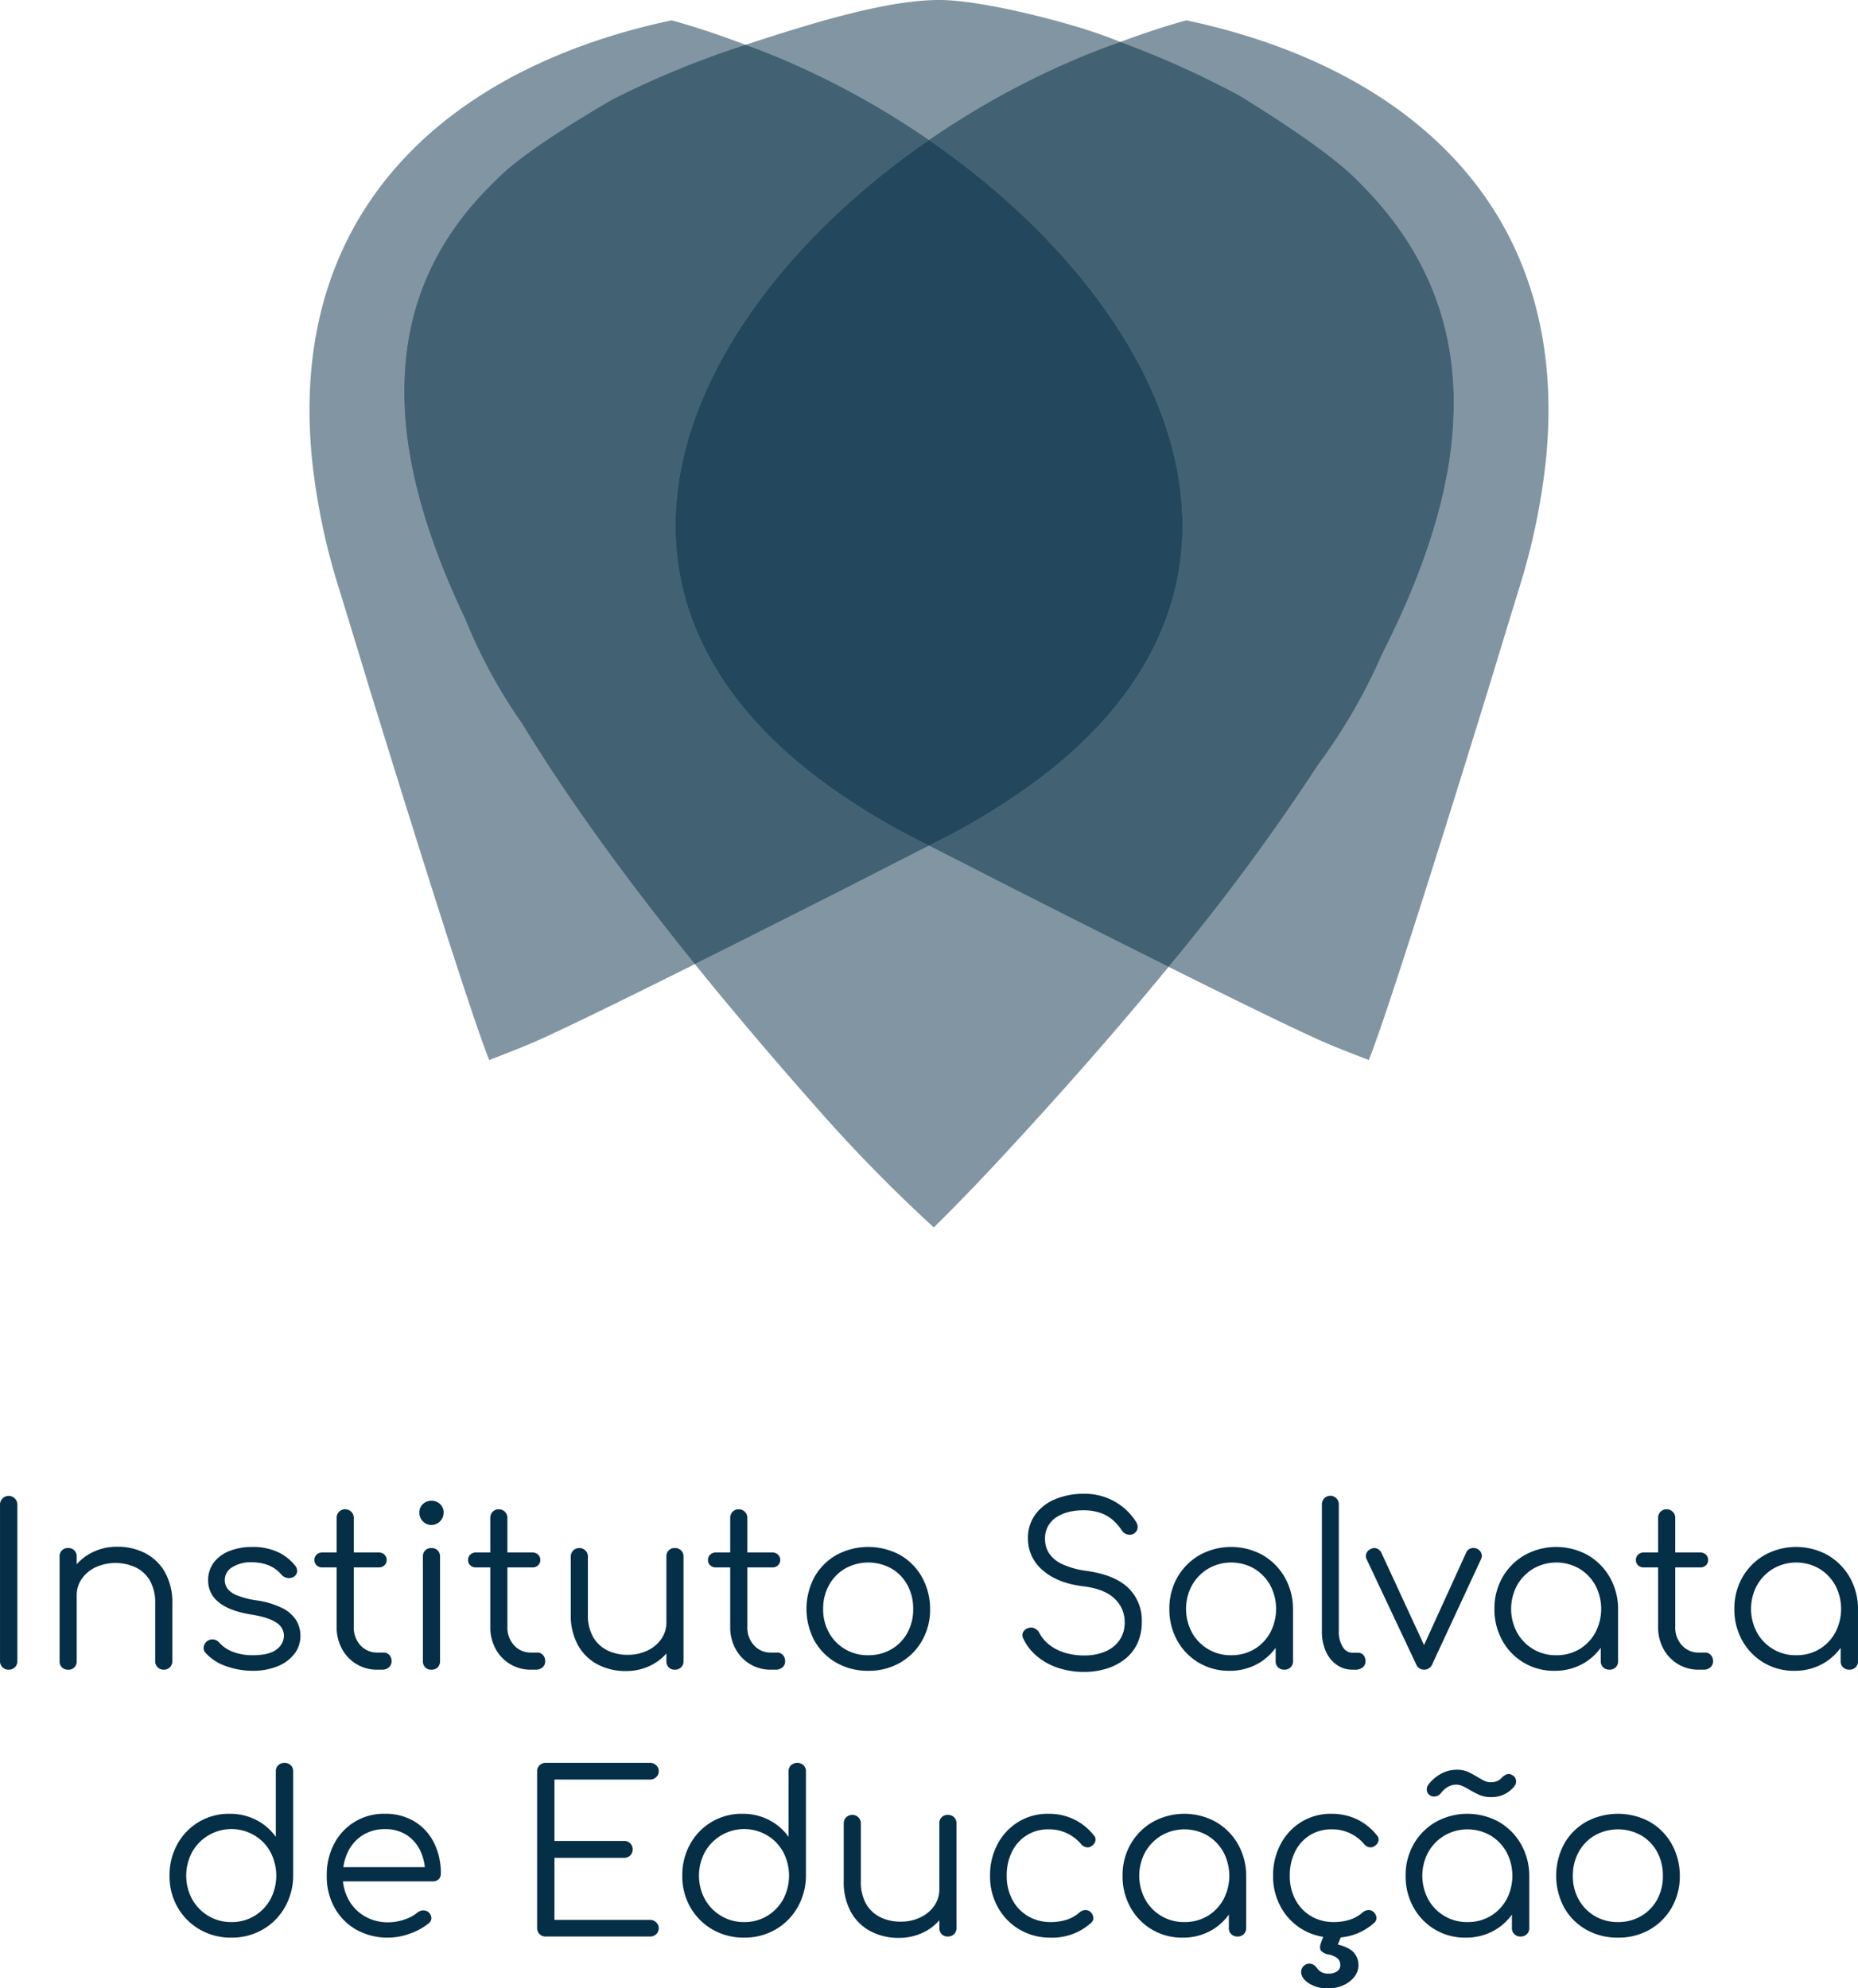 <svg xmlns="http://www.w3.org/2000/svg" width="676.318" height="723.782" viewBox="0 0 676.318 723.782"><g transform="translate(-201.841 -178.109)"><path d="M568.5,500.488c-9.264-4.743-18.818-9.628-28.5-14.555-9.685,4.927-19.239,9.812-28.5,14.555-1.051.521-25.293,12.856-51.819,26.125-1.627.814-3.272,1.634-4.911,2.452q19.859,24.555,42.9,50.646a564.827,564.827,0,0,0,44.073,45.2q11.113-10.936,23.09-23.8,34.451-37.019,62.375-71.054c-2.3-1.148-4.606-2.3-6.887-3.439C593.8,513.344,569.554,501.009,568.5,500.488Z" fill="#052e47" opacity="0.5"/><path d="M485.777,199.287A304.049,304.049,0,0,1,540,229.063a304.049,304.049,0,0,1,54.223-29.776c2.434-1.026,4.8-1.947,7.192-2.9,2.81-1.117,5.492-2.02,8.239-3.03-2.256-.865-4.492-1.737-6.841-2.578-14.312-5.123-44.068-12.706-59.205-12.674-18.088.039-43.408,7.434-70.364,16.318,1.8.679,3.52,1.24,5.341,1.964C480.973,197.34,483.343,198.261,485.777,199.287Z" fill="#052e47" opacity="0.5"/><path d="M761.39,291.857c-14.446-59-65.458-93.155-127.688-106.348-7.7,2.091-15.781,4.812-24.048,7.852,1.005.386,2.045.762,3.047,1.149a336.812,336.812,0,0,1,40.422,18.452c24.02,14.84,37.366,24.918,43.985,32.016,22.116,22.1,33,47.449,33.855,76.081a141,141,0,0,1-2.866,32.085c-3.93,19.7-11.807,40.763-23.19,63.117a202.979,202.979,0,0,1-23.17,40.071,790.694,790.694,0,0,1-50.129,68.4c-1.419,1.754-2.952,3.556-4.4,5.32,22.029,10.988,44.382,21.976,55.425,26.906,3.415,1.522,9.824,4.094,17.445,7.016.494-1.235.937-2.362,1.274-3.27,10.531-28.447,41.388-129.05,42.126-131.362q5.507-18.12,11.332-37.131a240.655,240.655,0,0,0,9.737-46.524C766.549,325.851,765.338,307.923,761.39,291.857Z" fill="#052e47" opacity="0.5"/><path d="M681.737,456.332a202.979,202.979,0,0,0,23.17-40.071c11.383-22.354,19.26-43.416,23.19-63.117a141,141,0,0,0,2.866-32.085c-.853-28.632-11.739-53.978-33.855-76.081-6.619-7.1-19.965-17.176-43.985-32.016A336.812,336.812,0,0,0,612.7,194.51c-1-.387-2.042-.763-3.047-1.149-2.747,1.01-5.429,1.913-8.239,3.03-2.388.949-4.758,1.87-7.192,2.9A304.049,304.049,0,0,0,540,229.063c73.018,50.377,119.88,130.278,74.233,197.573-8.149,12.034-19.28,23.662-33.73,34.646A243.137,243.137,0,0,1,543.39,484.2c-1.158.589-2.238,1.146-3.39,1.732,9.685,4.927,19.239,9.812,28.5,14.555,1.051.521,25.293,12.856,51.819,26.125,2.281,1.141,4.585,2.291,6.887,3.439,1.447-1.764,2.98-3.566,4.4-5.32A790.694,790.694,0,0,0,681.737,456.332Z" fill="#052e47" opacity="0.5"/><path d="M681.737,456.332a202.979,202.979,0,0,0,23.17-40.071c11.383-22.354,19.26-43.416,23.19-63.117a141,141,0,0,0,2.866-32.085c-.853-28.632-11.739-53.978-33.855-76.081-6.619-7.1-19.965-17.176-43.985-32.016A336.812,336.812,0,0,0,612.7,194.51c-1-.387-2.042-.763-3.047-1.149-2.747,1.01-5.429,1.913-8.239,3.03-2.388.949-4.758,1.87-7.192,2.9A304.049,304.049,0,0,0,540,229.063c73.018,50.377,119.88,130.278,74.233,197.573-8.149,12.034-19.28,23.662-33.73,34.646A243.137,243.137,0,0,1,543.39,484.2c-1.158.589-2.238,1.146-3.39,1.732,9.685,4.927,19.239,9.812,28.5,14.555,1.051.521,25.293,12.856,51.819,26.125,2.281,1.141,4.585,2.291,6.887,3.439,1.447-1.764,2.98-3.566,4.4-5.32A790.694,790.694,0,0,0,681.737,456.332Z" fill="#052e47" opacity="0.5"/><path d="M371.176,403.45c-10.1-21.19-16.941-41.088-20.125-59.623a131.878,131.878,0,0,1-1.877-30.1c1.517-26.786,12.345-50.266,33.606-70.452,6.375-6.494,19.123-15.623,41.983-28.966a330.358,330.358,0,0,1,47.658-19.612c.277-.091.546-.176.823-.267-9.308-3.521-18.342-6.582-26.946-8.918C384.068,198.7,333.056,232.853,318.61,291.857c-3.948,16.066-5.159,33.994-3.158,53.83a240.66,240.66,0,0,0,9.737,46.524q5.846,18.982,11.332,37.131c.738,2.312,31.6,102.915,42.126,131.362.337.908.78,2.035,1.274,3.27,7.621-2.922,14.03-5.494,17.445-7.016,11.374-5.078,34.742-16.581,57.4-27.893-25.124-31.067-46.316-60.283-62.9-87.57A189.513,189.513,0,0,1,371.176,403.45Z" fill="#052e47" opacity="0.5"/><path d="M511.5,500.488c9.264-4.743,18.818-9.628,28.5-14.555-1.152-.586-2.232-1.143-3.39-1.732A243.137,243.137,0,0,1,499.5,461.282c-14.45-10.984-25.581-22.612-33.73-34.646C420.12,359.341,466.982,279.44,540,229.063a304.049,304.049,0,0,0-54.223-29.776c-2.434-1.026-4.8-1.947-7.192-2.9-1.821-.724-3.546-1.285-5.341-1.964-.277.091-.546.176-.823.267a330.358,330.358,0,0,0-47.658,19.612c-22.86,13.343-35.608,22.472-41.983,28.966-21.261,20.186-32.089,43.666-33.606,70.452a131.878,131.878,0,0,0,1.877,30.1c3.184,18.535,10.03,38.433,20.125,59.623a189.513,189.513,0,0,0,20.686,38.045c16.589,27.287,37.781,56.5,62.9,87.57,1.639-.818,3.284-1.638,4.911-2.452C486.2,513.344,510.446,501.009,511.5,500.488Z" fill="#052e47" opacity="0.5"/><path d="M511.5,500.488c9.264-4.743,18.818-9.628,28.5-14.555-1.152-.586-2.232-1.143-3.39-1.732A243.137,243.137,0,0,1,499.5,461.282c-14.45-10.984-25.581-22.612-33.73-34.646C420.12,359.341,466.982,279.44,540,229.063a304.049,304.049,0,0,0-54.223-29.776c-2.434-1.026-4.8-1.947-7.192-2.9-1.821-.724-3.546-1.285-5.341-1.964-.277.091-.546.176-.823.267a330.358,330.358,0,0,0-47.658,19.612c-22.86,13.343-35.608,22.472-41.983,28.966-21.261,20.186-32.089,43.666-33.606,70.452a131.878,131.878,0,0,0,1.877,30.1c3.184,18.535,10.03,38.433,20.125,59.623a189.513,189.513,0,0,0,20.686,38.045c16.589,27.287,37.781,56.5,62.9,87.57,1.639-.818,3.284-1.638,4.911-2.452C486.2,513.344,510.446,501.009,511.5,500.488Z" fill="#052e47" opacity="0.5"/><path d="M465.767,426.636c8.149,12.034,19.28,23.662,33.73,34.646A243.137,243.137,0,0,0,536.61,484.2c1.158.589,2.238,1.146,3.39,1.732,1.152-.586,2.232-1.143,3.39-1.732A243.137,243.137,0,0,0,580.5,461.282c14.45-10.984,25.581-22.612,33.73-34.646,45.647-67.295-1.215-147.2-74.233-197.573C466.982,279.44,420.12,359.341,465.767,426.636Z" fill="#052e47" opacity="0.5"/><path d="M465.767,426.636c8.149,12.034,19.28,23.662,33.73,34.646A243.137,243.137,0,0,0,536.61,484.2c1.158.589,2.238,1.146,3.39,1.732,1.152-.586,2.232-1.143,3.39-1.732A243.137,243.137,0,0,0,580.5,461.282c14.45-10.984,25.581-22.612,33.73-34.646,45.647-67.295-1.215-147.2-74.233-197.573C466.982,279.44,420.12,359.341,465.767,426.636Z" fill="#052e47" opacity="0.5"/><path d="M465.767,426.636c8.149,12.034,19.28,23.662,33.73,34.646A243.137,243.137,0,0,0,536.61,484.2c1.158.589,2.238,1.146,3.39,1.732,1.152-.586,2.232-1.143,3.39-1.732A243.137,243.137,0,0,0,580.5,461.282c14.45-10.984,25.581-22.612,33.73-34.646,45.647-67.295-1.215-147.2-74.233-197.573C466.982,279.44,420.12,359.341,465.767,426.636Z" fill="#052e47" opacity="0.5"/><path d="M205,785.9a3.043,3.043,0,0,1-3.155-3.155v-56.9a3.157,3.157,0,1,1,6.313,0v56.9A3.047,3.047,0,0,1,205,785.9Z" fill="#052e47"/><path d="M226.687,785.9a3.116,3.116,0,0,1-2.306-.849,3.017,3.017,0,0,1-.849-2.227V744.787a2.933,2.933,0,0,1,3.155-3.162,3.005,3.005,0,0,1,2.226.85,3.132,3.132,0,0,1,.85,2.312v38.039a2.916,2.916,0,0,1-3.076,3.076Zm34.805,0a3.067,3.067,0,0,1-2.266-.889,2.964,2.964,0,0,1-.889-2.187V761.781a16.109,16.109,0,0,0-1.9-8.253,12.091,12.091,0,0,0-5.18-4.855,17.621,17.621,0,0,0-14.571-.086,12.8,12.8,0,0,0-5.058,4.209,10.376,10.376,0,0,0-1.861,6.074h-4.45a17.481,17.481,0,0,1,2.75-9.11,18.416,18.416,0,0,1,6.88-6.31,19.793,19.793,0,0,1,9.551-2.306,21.765,21.765,0,0,1,10.279,2.385,17.527,17.527,0,0,1,7.164,7,22.417,22.417,0,0,1,2.631,11.25v21.045a3.036,3.036,0,0,1-3.076,3.076Z" fill="#052e47"/><path d="M293.788,786.3a28.821,28.821,0,0,1-9.472-1.614,17.805,17.805,0,0,1-7.608-4.861,2.585,2.585,0,0,1-.728-2.18,3.289,3.289,0,0,1,1.215-2.108,3.228,3.228,0,0,1,4.371.408,12.42,12.42,0,0,0,5.137,3.478,19.779,19.779,0,0,0,7.085,1.212q5.986,0,8.658-2.061a6.361,6.361,0,0,0,2.753-4.98,5.675,5.675,0,0,0-2.753-4.815q-2.751-1.9-9.064-2.951-8.175-1.294-11.978-4.538a9.781,9.781,0,0,1-3.8-7.687,10.7,10.7,0,0,1,2.184-6.877,13.187,13.187,0,0,1,5.829-4.13,22.531,22.531,0,0,1,8.013-1.377,21.587,21.587,0,0,1,9.347,1.864,17.015,17.015,0,0,1,6.353,5.02,2.821,2.821,0,0,1,.649,2.18,2.633,2.633,0,0,1-1.294,1.864,3.254,3.254,0,0,1-2.227.362,3.612,3.612,0,0,1-2.144-1.172,12.325,12.325,0,0,0-4.7-3.439,16.089,16.089,0,0,0-6.149-1.093,12.458,12.458,0,0,0-7.124,1.818,5.394,5.394,0,0,0-2.671,4.578,5.306,5.306,0,0,0,1.011,3.234,8.214,8.214,0,0,0,3.481,2.431,31.462,31.462,0,0,0,6.92,1.778,30.719,30.719,0,0,1,9.59,2.872,12.479,12.479,0,0,1,5.02,4.453,10.763,10.763,0,0,1,1.5,5.546,10.614,10.614,0,0,1-2.226,6.679,14.625,14.625,0,0,1-6.152,4.492A23.494,23.494,0,0,1,293.788,786.3Z" fill="#052e47"/><path d="M319.121,748.673a2.826,2.826,0,0,1-2.026-.771,2.514,2.514,0,0,1-.806-1.9,2.61,2.61,0,0,1,.806-1.983,2.826,2.826,0,0,1,2.026-.771h20.64a2.819,2.819,0,0,1,2.022.771,2.613,2.613,0,0,1,.81,1.983,2.518,2.518,0,0,1-.81,1.9,2.819,2.819,0,0,1-2.022.771ZM339.274,785.9a14.362,14.362,0,0,1-12.95-7.568,16.392,16.392,0,0,1-1.943-8.056V730.7a3.142,3.142,0,0,1,.849-2.266,2.922,2.922,0,0,1,2.227-.9,3.054,3.054,0,0,1,3.155,3.162v39.574a9.562,9.562,0,0,0,2.43,6.758,8.084,8.084,0,0,0,6.232,2.635h2.186a2.718,2.718,0,0,1,2.105.889,3.253,3.253,0,0,1,.807,2.266,2.817,2.817,0,0,1-.972,2.227,3.547,3.547,0,0,1-2.427.849Z" fill="#052e47"/><path d="M358.86,733.214a4.2,4.2,0,0,1-3.076-1.3,4.3,4.3,0,0,1-1.295-3.155,4.047,4.047,0,0,1,1.334-3.2,4.6,4.6,0,0,1,3.119-1.173,4.484,4.484,0,0,1,3.033,1.173,4.047,4.047,0,0,1,1.338,3.2,4.432,4.432,0,0,1-4.453,4.453Zm.082,52.688a2.931,2.931,0,0,1-3.158-3.155v-37.96a2.933,2.933,0,0,1,3.158-3.162,3,3,0,0,1,2.223.85,3.132,3.132,0,0,1,.85,2.312v37.96a3.119,3.119,0,0,1-.85,2.306A3.006,3.006,0,0,1,358.942,785.9Z" fill="#052e47"/><path d="M375.047,748.673a2.821,2.821,0,0,1-2.025-.771,2.512,2.512,0,0,1-.807-1.9,2.607,2.607,0,0,1,.807-1.983,2.822,2.822,0,0,1,2.025-.771h20.64a2.82,2.82,0,0,1,2.022.771A2.611,2.611,0,0,1,398.52,746a2.515,2.515,0,0,1-.811,1.9,2.819,2.819,0,0,1-2.022.771ZM395.2,785.9a14.362,14.362,0,0,1-12.95-7.568,16.4,16.4,0,0,1-1.943-8.056V730.7a3.142,3.142,0,0,1,.849-2.266,2.922,2.922,0,0,1,2.227-.9,3.054,3.054,0,0,1,3.155,3.162v39.574a9.558,9.558,0,0,0,2.431,6.758,8.082,8.082,0,0,0,6.231,2.635h2.187a2.716,2.716,0,0,1,2.1.889,3.252,3.252,0,0,1,.807,2.266,2.817,2.817,0,0,1-.972,2.227,3.547,3.547,0,0,1-2.427.849Z" fill="#052e47"/><path d="M429.679,786.39A21.68,21.68,0,0,1,419.4,784a17.494,17.494,0,0,1-7.163-7,22.361,22.361,0,0,1-2.632-11.251V744.7a3.049,3.049,0,0,1,3.076-3.076,3.075,3.075,0,0,1,2.266.9,2.961,2.961,0,0,1,.89,2.18v21.045a16.134,16.134,0,0,0,1.9,8.26,12.165,12.165,0,0,0,5.181,4.855,16.485,16.485,0,0,0,7.407,1.62,16.293,16.293,0,0,0,7.163-1.541,12.721,12.721,0,0,0,5.059-4.209,10.368,10.368,0,0,0,1.861-6.067h4.449a18.046,18.046,0,0,1-9.63,15.42A19.877,19.877,0,0,1,429.679,786.39Zm17.808-.488a3.012,3.012,0,0,1-2.227-.849,3.123,3.123,0,0,1-.849-2.306V744.7a2.916,2.916,0,0,1,3.076-3.076,3.155,3.155,0,0,1,2.266.85,2.955,2.955,0,0,1,.889,2.226v38.046a3.047,3.047,0,0,1-.889,2.306A3.158,3.158,0,0,1,447.487,785.9Z" fill="#052e47"/><path d="M462.38,748.673a2.824,2.824,0,0,1-2.026-.771,2.515,2.515,0,0,1-.807-1.9,2.611,2.611,0,0,1,.807-1.983,2.824,2.824,0,0,1,2.026-.771h20.64a2.819,2.819,0,0,1,2.022.771,2.613,2.613,0,0,1,.81,1.983,2.518,2.518,0,0,1-.81,1.9,2.819,2.819,0,0,1-2.022.771ZM482.532,785.9a14.362,14.362,0,0,1-12.949-7.568,16.392,16.392,0,0,1-1.944-8.056V730.7a3.143,3.143,0,0,1,.85-2.266,2.922,2.922,0,0,1,2.227-.9,3.055,3.055,0,0,1,3.155,3.162v39.574a9.562,9.562,0,0,0,2.43,6.758,8.082,8.082,0,0,0,6.231,2.635h2.187a2.718,2.718,0,0,1,2.105.889,3.253,3.253,0,0,1,.807,2.266,2.817,2.817,0,0,1-.972,2.227,3.549,3.549,0,0,1-2.427.849Z" fill="#052e47"/><path d="M517.9,786.3a22.894,22.894,0,0,1-11.573-2.911,21.167,21.167,0,0,1-8.013-8.01,24.6,24.6,0,0,1,0-23.232,21.182,21.182,0,0,1,8.013-8.016,24.376,24.376,0,0,1,23.107,0,21.269,21.269,0,0,1,7.973,8.016A23.659,23.659,0,0,1,540.4,763.8a22.692,22.692,0,0,1-2.954,11.58,21.552,21.552,0,0,1-8.013,8.01A22.68,22.68,0,0,1,517.9,786.3Zm0-5.665a16.326,16.326,0,0,0,8.418-2.18,15.606,15.606,0,0,0,5.829-5.994,17.619,17.619,0,0,0,2.1-8.662,17.88,17.88,0,0,0-2.1-8.7,15.476,15.476,0,0,0-5.829-6.027,17.294,17.294,0,0,0-16.836,0,15.758,15.758,0,0,0-5.866,6.027,17.557,17.557,0,0,0-2.147,8.7,17.3,17.3,0,0,0,2.147,8.662,15.9,15.9,0,0,0,5.866,5.994A16.326,16.326,0,0,0,517.9,780.639Z" fill="#052e47"/><path d="M596.5,786.713a29.73,29.73,0,0,1-9.591-1.5,23.123,23.123,0,0,1-7.65-4.255,18.744,18.744,0,0,1-4.937-6.389,2.436,2.436,0,0,1-.04-2.391,3.216,3.216,0,0,1,2.062-1.495,2.93,2.93,0,0,1,2.226.243,3.735,3.735,0,0,1,1.66,1.7,13.114,13.114,0,0,0,3.561,4.209,17.1,17.1,0,0,0,5.585,2.872,23.893,23.893,0,0,0,7.124,1.014,19.275,19.275,0,0,0,7.608-1.416,11.972,11.972,0,0,0,5.22-4.13,11.207,11.207,0,0,0,1.9-6.6,11.488,11.488,0,0,0-3.643-8.5q-3.645-3.558-11.412-4.532-9.469-1.137-14.814-5.869a14.931,14.931,0,0,1-5.342-11.613,14.262,14.262,0,0,1,2.632-8.583,16.976,16.976,0,0,1,7.242-5.625,26.732,26.732,0,0,1,10.6-1.983,21.982,21.982,0,0,1,14.448,5.138,21.673,21.673,0,0,1,4.41,5.059,3.257,3.257,0,0,1,.527,2.51,2.815,2.815,0,0,1-1.416,1.864,3.369,3.369,0,0,1-4.37-1.377,18.417,18.417,0,0,0-3.037-3.517,13.588,13.588,0,0,0-4.41-2.635,19.016,19.016,0,0,0-6.234-1.047q-6.393,0-10.279,2.707a9.029,9.029,0,0,0-3.887,7.891,9.278,9.278,0,0,0,1.459,5.059,11.454,11.454,0,0,0,4.816,3.965,30.443,30.443,0,0,0,9.024,2.47q10.117,1.463,15.014,6.192a16.4,16.4,0,0,1,4.9,12.344,18.287,18.287,0,0,1-1.578,7.772,15.7,15.7,0,0,1-4.452,5.705,20.448,20.448,0,0,1-6.719,3.524A27.311,27.311,0,0,1,596.5,786.713Z" fill="#052e47"/><path d="M649.349,786.3a21.242,21.242,0,0,1-18.98-11.007,22.969,22.969,0,0,1-2.875-11.494,22.669,22.669,0,0,1,2.954-11.573,21.754,21.754,0,0,1,8.053-8.049,23.735,23.735,0,0,1,22.949,0,21.848,21.848,0,0,1,8.013,8.049A23.256,23.256,0,0,1,672.5,763.8l-2.506,1.943a20.448,20.448,0,0,1-2.714,10.487,20.121,20.121,0,0,1-7.364,7.364A20.633,20.633,0,0,1,649.349,786.3Zm.646-5.665a16.118,16.118,0,0,0,8.379-2.18,15.907,15.907,0,0,0,5.826-6.034,18.452,18.452,0,0,0,0-17.277,16.3,16.3,0,0,0-5.826-6.034,16.8,16.8,0,0,0-16.715,0,16.479,16.479,0,0,0-5.908,6.034,18.155,18.155,0,0,0,0,17.277,15.986,15.986,0,0,0,14.244,8.214Zm19.346,5.263a3.147,3.147,0,0,1-2.266-.849,2.935,2.935,0,0,1-.893-2.227V768.987l1.538-6.4L672.5,763.8v19.023a2.946,2.946,0,0,1-.889,2.227A3.153,3.153,0,0,1,669.341,785.9Z" fill="#052e47"/><path d="M694.19,785.9a9.863,9.863,0,0,1-5.787-1.778,11.7,11.7,0,0,1-3.968-4.94,17.663,17.663,0,0,1-1.417-7.285V725.764a3.078,3.078,0,1,1,6.153,0V771.9a10.242,10.242,0,0,0,1.416,5.664,4.176,4.176,0,0,0,3.6,2.187h2.022a2.427,2.427,0,0,1,1.943.85,3.313,3.313,0,0,1,.728,2.226,2.769,2.769,0,0,1-1.011,2.227,3.956,3.956,0,0,1-2.632.849Z" fill="#052e47"/><path d="M720.172,785.9a3.109,3.109,0,0,1-2.915-2.1l-17.969-38.125a2.614,2.614,0,0,1-.082-2.108,2.969,2.969,0,0,1,1.62-1.614,2.593,2.593,0,0,1,2.184-.164,3.062,3.062,0,0,1,1.62,1.455l17.241,37.315h-3.319l17-37.315a2.559,2.559,0,0,1,1.66-1.495,3.235,3.235,0,0,1,2.3.119,3.013,3.013,0,0,1,1.539,1.66,2.508,2.508,0,0,1-.08,2.068l-17.728,38.2A3.211,3.211,0,0,1,720.172,785.9Z" fill="#052e47"/><path d="M767.683,786.3A21.242,21.242,0,0,1,748.7,775.3a22.969,22.969,0,0,1-2.875-11.494,22.669,22.669,0,0,1,2.954-11.573,21.754,21.754,0,0,1,8.053-8.049,23.734,23.734,0,0,1,22.949,0,21.848,21.848,0,0,1,8.013,8.049A23.257,23.257,0,0,1,790.83,763.8l-2.506,1.943a20.448,20.448,0,0,1-2.714,10.487,20.12,20.12,0,0,1-7.364,7.364A20.633,20.633,0,0,1,767.683,786.3Zm.646-5.665a16.112,16.112,0,0,0,8.378-2.18,15.9,15.9,0,0,0,5.827-6.034,18.452,18.452,0,0,0,0-17.277,16.3,16.3,0,0,0-5.827-6.034,16.8,16.8,0,0,0-16.714,0,16.478,16.478,0,0,0-5.908,6.034,18.154,18.154,0,0,0,0,17.277,15.986,15.986,0,0,0,14.244,8.214Zm19.346,5.263a3.147,3.147,0,0,1-2.266-.849,2.935,2.935,0,0,1-.893-2.227V768.987l1.538-6.4,4.776,1.212v19.023a2.946,2.946,0,0,1-.889,2.227A3.153,3.153,0,0,1,787.675,785.9Z" fill="#052e47"/><path d="M800.14,748.673a2.822,2.822,0,0,1-2.025-.771,2.515,2.515,0,0,1-.807-1.9,2.611,2.611,0,0,1,.807-1.983,2.822,2.822,0,0,1,2.025-.771h20.641a2.821,2.821,0,0,1,2.022.771,2.613,2.613,0,0,1,.81,1.983,2.518,2.518,0,0,1-.81,1.9,2.821,2.821,0,0,1-2.022.771ZM820.293,785.9a14.365,14.365,0,0,1-12.95-7.568,16.4,16.4,0,0,1-1.943-8.056V730.7a3.138,3.138,0,0,1,.85-2.266,2.918,2.918,0,0,1,2.226-.9,3.054,3.054,0,0,1,3.155,3.162v39.574a9.563,9.563,0,0,0,2.431,6.758,8.082,8.082,0,0,0,6.231,2.635h2.187a2.72,2.72,0,0,1,2.105.889,3.257,3.257,0,0,1,.806,2.266,2.816,2.816,0,0,1-.971,2.227,3.551,3.551,0,0,1-2.427.849Z" fill="#052e47"/><path d="M855.013,786.3a21.239,21.239,0,0,1-18.98-11.007,22.97,22.97,0,0,1-2.876-11.494,22.66,22.66,0,0,1,2.955-11.573,21.744,21.744,0,0,1,8.052-8.049,23.734,23.734,0,0,1,22.949,0,21.848,21.848,0,0,1,8.013,8.049,23.246,23.246,0,0,1,3.033,11.573l-2.506,1.943a20.448,20.448,0,0,1-2.714,10.487,20.121,20.121,0,0,1-7.364,7.364A20.632,20.632,0,0,1,855.013,786.3Zm.645-5.665a16.118,16.118,0,0,0,8.379-2.18,15.9,15.9,0,0,0,5.826-6.034,18.452,18.452,0,0,0,0-17.277,16.293,16.293,0,0,0-5.826-6.034,16.8,16.8,0,0,0-16.714,0,16.481,16.481,0,0,0-5.909,6.034,18.154,18.154,0,0,0,0,17.277,15.989,15.989,0,0,0,14.244,8.214ZM875,785.9a3.147,3.147,0,0,1-2.266-.849,2.934,2.934,0,0,1-.892-2.227V768.987l1.538-6.4,4.775,1.212v19.023a2.943,2.943,0,0,1-.889,2.227A3.152,3.152,0,0,1,875,785.9Z" fill="#052e47"/><path d="M286.055,883.435a22.525,22.525,0,0,1-11.495-2.951,21.777,21.777,0,0,1-8.052-8.056,22.641,22.641,0,0,1-2.954-11.573,22.991,22.991,0,0,1,2.875-11.494,21.273,21.273,0,0,1,18.98-11.007,20.688,20.688,0,0,1,9.791,2.3,19.66,19.66,0,0,1,7.042,6.113v-23.8a3.032,3.032,0,0,1,.892-2.306,3.445,3.445,0,0,1,4.532,0,3.042,3.042,0,0,1,.889,2.306v38.2a23.367,23.367,0,0,1-3.115,11.375,21.636,21.636,0,0,1-8.013,7.97A22.355,22.355,0,0,1,286.055,883.435Zm0-5.665a15.848,15.848,0,0,0,8.378-2.226,16.215,16.215,0,0,0,5.826-6.027,18.459,18.459,0,0,0,0-17.284,15.824,15.824,0,0,0-5.826-6.027,16.394,16.394,0,0,0-22.623,6.027,18.168,18.168,0,0,0,0,17.284,16.417,16.417,0,0,0,5.909,6.027A15.885,15.885,0,0,0,286.055,877.77Z" fill="#052e47"/><path d="M343.2,883.435a23.1,23.1,0,0,1-11.616-2.872,20.6,20.6,0,0,1-7.93-7.97,23.319,23.319,0,0,1-2.876-11.659,24.376,24.376,0,0,1,2.711-11.692,20.255,20.255,0,0,1,18.5-10.888,20.145,20.145,0,0,1,10.724,2.793,18.905,18.905,0,0,1,7.084,7.726,24.548,24.548,0,0,1,2.509,11.251,2.725,2.725,0,0,1-.81,2.068,2.926,2.926,0,0,1-2.1.771h-34.4v-5.184h35.045l-3.478,2.509a18.551,18.551,0,0,0-1.7-8.418,13.913,13.913,0,0,0-5.059-5.829,14.156,14.156,0,0,0-7.812-2.1,14.854,14.854,0,0,0-8.1,2.187,14.583,14.583,0,0,0-5.382,6.027,19.551,19.551,0,0,0-1.9,8.78,17.477,17.477,0,0,0,2.144,8.741,15.789,15.789,0,0,0,5.869,5.994,16.635,16.635,0,0,0,8.579,2.187,18.079,18.079,0,0,0,5.866-1.015,14.14,14.14,0,0,0,4.736-2.549,3.29,3.29,0,0,1,2.025-.77,2.849,2.849,0,0,1,1.94.606,3.011,3.011,0,0,1,1.094,2.107,2.337,2.337,0,0,1-.929,1.943,21.991,21.991,0,0,1-6.8,3.762A23.146,23.146,0,0,1,343.2,883.435Z" fill="#052e47"/><path d="M400.506,883.033a3.044,3.044,0,0,1-3.156-3.155v-56.9a3.046,3.046,0,0,1,3.156-3.156h37.96a3.188,3.188,0,0,1,2.226.85,2.883,2.883,0,0,1,.932,2.226,2.838,2.838,0,0,1-.932,2.108,3.108,3.108,0,0,1-2.226.89h-34.8v22.336H429a3.076,3.076,0,0,1,2.266.889,3.135,3.135,0,0,1,0,4.374,3.077,3.077,0,0,1-2.266.889H403.664v22.58h34.8a3.113,3.113,0,0,1,2.226.9,2.815,2.815,0,0,1,.932,2.1,2.88,2.88,0,0,1-.932,2.226,3.184,3.184,0,0,1-2.226.85Z" fill="#052e47"/><path d="M472.7,883.435a22.521,22.521,0,0,1-11.494-2.951,21.77,21.77,0,0,1-8.052-8.056,22.641,22.641,0,0,1-2.954-11.573,22.991,22.991,0,0,1,2.875-11.494,21.273,21.273,0,0,1,18.98-11.007,20.688,20.688,0,0,1,9.791,2.3,19.66,19.66,0,0,1,7.042,6.113v-23.8a3.032,3.032,0,0,1,.892-2.306,3.445,3.445,0,0,1,4.532,0,3.042,3.042,0,0,1,.889,2.306v38.2a23.367,23.367,0,0,1-3.115,11.375,21.636,21.636,0,0,1-8.013,7.97A22.358,22.358,0,0,1,472.7,883.435Zm0-5.665a15.85,15.85,0,0,0,8.379-2.226,16.214,16.214,0,0,0,5.826-6.027,18.466,18.466,0,0,0,0-17.284,15.824,15.824,0,0,0-5.826-6.027,16.394,16.394,0,0,0-22.623,6.027,18.168,18.168,0,0,0,0,17.284,16.409,16.409,0,0,0,5.909,6.027A15.884,15.884,0,0,0,472.7,877.77Z" fill="#052e47"/><path d="M529.036,883.52a21.679,21.679,0,0,1-10.279-2.391,17.486,17.486,0,0,1-7.163-7,22.377,22.377,0,0,1-2.632-11.251V841.832a3.049,3.049,0,0,1,3.077-3.076,3.075,3.075,0,0,1,2.265.9,2.959,2.959,0,0,1,.89,2.18v21.045a16.137,16.137,0,0,0,1.9,8.26,12.171,12.171,0,0,0,5.181,4.855,16.487,16.487,0,0,0,7.407,1.62,16.307,16.307,0,0,0,7.163-1.541,12.721,12.721,0,0,0,5.059-4.209,10.368,10.368,0,0,0,1.861-6.067h4.449a18.046,18.046,0,0,1-9.63,15.42A19.877,19.877,0,0,1,529.036,883.52Zm17.808-.487a3.009,3.009,0,0,1-2.227-.85,3.119,3.119,0,0,1-.849-2.3V841.832a2.915,2.915,0,0,1,3.076-3.076,3.158,3.158,0,0,1,2.266.849,2.953,2.953,0,0,1,.889,2.227v38.046a3.039,3.039,0,0,1-.889,2.3A3.155,3.155,0,0,1,546.844,883.033Z" fill="#052e47"/><path d="M584.317,883.435a21.866,21.866,0,0,1-11.373-2.951,21.442,21.442,0,0,1-7.848-8.056,22.974,22.974,0,0,1-2.875-11.494,23.985,23.985,0,0,1,2.753-11.573,21,21,0,0,1,7.526-8.05,20.506,20.506,0,0,1,11.01-2.957,21.242,21.242,0,0,1,9.1,1.943,20.613,20.613,0,0,1,7.328,5.83,2.219,2.219,0,0,1,.645,2.061,3.193,3.193,0,0,1-1.376,1.9,2.473,2.473,0,0,1-1.983.441,3.191,3.191,0,0,1-1.9-1.172,15.084,15.084,0,0,0-11.817-5.342,14.554,14.554,0,0,0-7.974,2.187,14.719,14.719,0,0,0-5.342,5.987,19.306,19.306,0,0,0-1.9,8.741,18.141,18.141,0,0,0,2.025,8.662,15.177,15.177,0,0,0,5.665,5.994,15.888,15.888,0,0,0,8.336,2.18,18.76,18.76,0,0,0,5.79-.85,13.043,13.043,0,0,0,4.653-2.628,3.555,3.555,0,0,1,2.023-.889,2.661,2.661,0,0,1,1.943.645,3.178,3.178,0,0,1,1.093,2.023,2.2,2.2,0,0,1-.771,1.943A20.954,20.954,0,0,1,584.317,883.435Z" fill="#052e47"/><path d="M632.316,883.435a21.242,21.242,0,0,1-18.981-11.007,22.985,22.985,0,0,1-2.875-11.494,22.666,22.666,0,0,1,2.954-11.573,21.764,21.764,0,0,1,8.053-8.05,23.742,23.742,0,0,1,22.949,0,21.858,21.858,0,0,1,8.013,8.05,23.253,23.253,0,0,1,3.033,11.573l-2.506,1.943a20.445,20.445,0,0,1-2.714,10.486,20.124,20.124,0,0,1-7.364,7.365A20.642,20.642,0,0,1,632.316,883.435Zm.645-5.665a16.118,16.118,0,0,0,8.379-2.18,15.907,15.907,0,0,0,5.826-6.034,18.452,18.452,0,0,0,0-17.277,16.293,16.293,0,0,0-5.826-6.034,16.8,16.8,0,0,0-16.715,0,16.487,16.487,0,0,0-5.908,6.034,18.155,18.155,0,0,0,0,17.277,15.986,15.986,0,0,0,14.244,8.214Zm19.346,5.263a3.143,3.143,0,0,1-2.266-.85,2.93,2.93,0,0,1-.892-2.226V866.118l1.538-6.4,4.775,1.212v19.023a2.939,2.939,0,0,1-.889,2.226A3.148,3.148,0,0,1,652.307,883.033Z" fill="#052e47"/><path d="M687.353,883.435a21.866,21.866,0,0,1-11.373-2.951,21.442,21.442,0,0,1-7.848-8.056,22.974,22.974,0,0,1-2.875-11.494,23.985,23.985,0,0,1,2.753-11.573,21,21,0,0,1,7.526-8.05,20.5,20.5,0,0,1,11.01-2.957,21.242,21.242,0,0,1,9.1,1.943,20.613,20.613,0,0,1,7.328,5.83,2.219,2.219,0,0,1,.645,2.061,3.192,3.192,0,0,1-1.376,1.9,2.473,2.473,0,0,1-1.983.441,3.191,3.191,0,0,1-1.9-1.172,15.084,15.084,0,0,0-11.817-5.342,14.553,14.553,0,0,0-7.974,2.187,14.718,14.718,0,0,0-5.342,5.987,19.305,19.305,0,0,0-1.9,8.741,18.141,18.141,0,0,0,2.025,8.662,15.177,15.177,0,0,0,5.665,5.994,15.887,15.887,0,0,0,8.336,2.18,18.76,18.76,0,0,0,5.79-.85,13.043,13.043,0,0,0,4.653-2.628,3.555,3.555,0,0,1,2.022-.889,2.664,2.664,0,0,1,1.944.645,3.178,3.178,0,0,1,1.093,2.023,2.2,2.2,0,0,1-.771,1.943A20.954,20.954,0,0,1,687.353,883.435Zm-2.023,18.456a12.44,12.44,0,0,1-7.123-1.864q-2.752-1.857-2.75-4.123a3.036,3.036,0,0,1,2.993-3,2.84,2.84,0,0,1,1.578.448,4.611,4.611,0,0,1,1.255,1.251,4.778,4.778,0,0,0,1.62,1.416,5.247,5.247,0,0,0,2.51.527,5.423,5.423,0,0,0,3.073-.81,2.569,2.569,0,0,0,1.215-2.266,3.184,3.184,0,0,0-.932-2.424,7.282,7.282,0,0,0-3.277-1.462,4.868,4.868,0,0,1-2.75-1.331c-.54-.625-.54-1.659,0-3.122l1.294-3.313a3.784,3.784,0,0,1,1.255-1.785,3.735,3.735,0,0,1,2.3-.646,2.635,2.635,0,0,1,2.309,1.094,2.452,2.452,0,0,1,.119,2.549l-1.212,2.911q4.2,1.058,5.869,2.958a6.923,6.923,0,0,1,.2,8.741,10.574,10.574,0,0,1-3.925,3.076A12.93,12.93,0,0,1,685.33,901.891Z" fill="#052e47"/><path d="M735.352,883.435a21.242,21.242,0,0,1-18.981-11.007,22.985,22.985,0,0,1-2.875-11.494,22.666,22.666,0,0,1,2.954-11.573,21.764,21.764,0,0,1,8.053-8.05,23.742,23.742,0,0,1,22.949,0,21.859,21.859,0,0,1,8.013,8.05,23.253,23.253,0,0,1,3.033,11.573l-2.506,1.943a20.445,20.445,0,0,1-2.714,10.486,20.124,20.124,0,0,1-7.364,7.365A20.642,20.642,0,0,1,735.352,883.435ZM736,877.77a16.118,16.118,0,0,0,8.379-2.18,15.915,15.915,0,0,0,5.826-6.034,18.452,18.452,0,0,0,0-17.277,16.3,16.3,0,0,0-5.826-6.034,16.8,16.8,0,0,0-16.715,0,16.486,16.486,0,0,0-5.908,6.034,18.154,18.154,0,0,0,0,17.277A15.986,15.986,0,0,0,736,877.77Zm8.58-45.489a10.4,10.4,0,0,1-4.532-.929q-1.942-.929-3.32-1.739a18,18,0,0,0-2.75-1.456,5.83,5.83,0,0,0-2.1-.408,6,6,0,0,0-2.793.692,8.372,8.372,0,0,0-2.549,2.14,3.314,3.314,0,0,1-1.86,1.377,2.8,2.8,0,0,1-2.187-.244,2.324,2.324,0,0,1-1.255-1.739,2.916,2.916,0,0,1,.527-2.226,14.639,14.639,0,0,1,4.693-4.005,11.8,11.8,0,0,1,5.586-1.416,9.971,9.971,0,0,1,4.41.889,34.914,34.914,0,0,1,3.119,1.7c1.077.652,1.953,1.133,2.628,1.455a5.179,5.179,0,0,0,2.308.488,5.859,5.859,0,0,0,2.266-.4,4.7,4.7,0,0,0,1.7-1.219,5.4,5.4,0,0,1,1.821-1.251,2.141,2.141,0,0,1,1.983.283,2.431,2.431,0,0,1,1.376,1.779,2.707,2.707,0,0,1-.566,2.265A10.434,10.434,0,0,1,744.577,832.281Zm10.766,50.752a3.143,3.143,0,0,1-2.266-.85,2.931,2.931,0,0,1-.893-2.226V866.118l1.538-6.4,4.776,1.212v19.023a2.939,2.939,0,0,1-.889,2.226A3.15,3.15,0,0,1,755.343,883.033Z" fill="#052e47"/><path d="M790.794,883.435a22.889,22.889,0,0,1-11.574-2.912,21.178,21.178,0,0,1-8.013-8.009,24.61,24.61,0,0,1,0-23.232,21.206,21.206,0,0,1,8.013-8.017,24.383,24.383,0,0,1,23.107,0,21.275,21.275,0,0,1,7.974,8.017,23.66,23.66,0,0,1,2.994,11.652,22.686,22.686,0,0,1-2.955,11.58,21.535,21.535,0,0,1-8.013,8.009A22.667,22.667,0,0,1,790.794,883.435Zm0-5.665a16.331,16.331,0,0,0,8.418-2.18,15.607,15.607,0,0,0,5.829-5.994,17.619,17.619,0,0,0,2.1-8.662,17.878,17.878,0,0,0-2.1-8.7,15.462,15.462,0,0,0-5.829-6.027,17.294,17.294,0,0,0-16.836,0,15.737,15.737,0,0,0-5.866,6.027,17.544,17.544,0,0,0-2.147,8.7,17.291,17.291,0,0,0,2.147,8.662,15.888,15.888,0,0,0,5.866,5.994A16.326,16.326,0,0,0,790.794,877.77Z" fill="#052e47"/></g></svg>